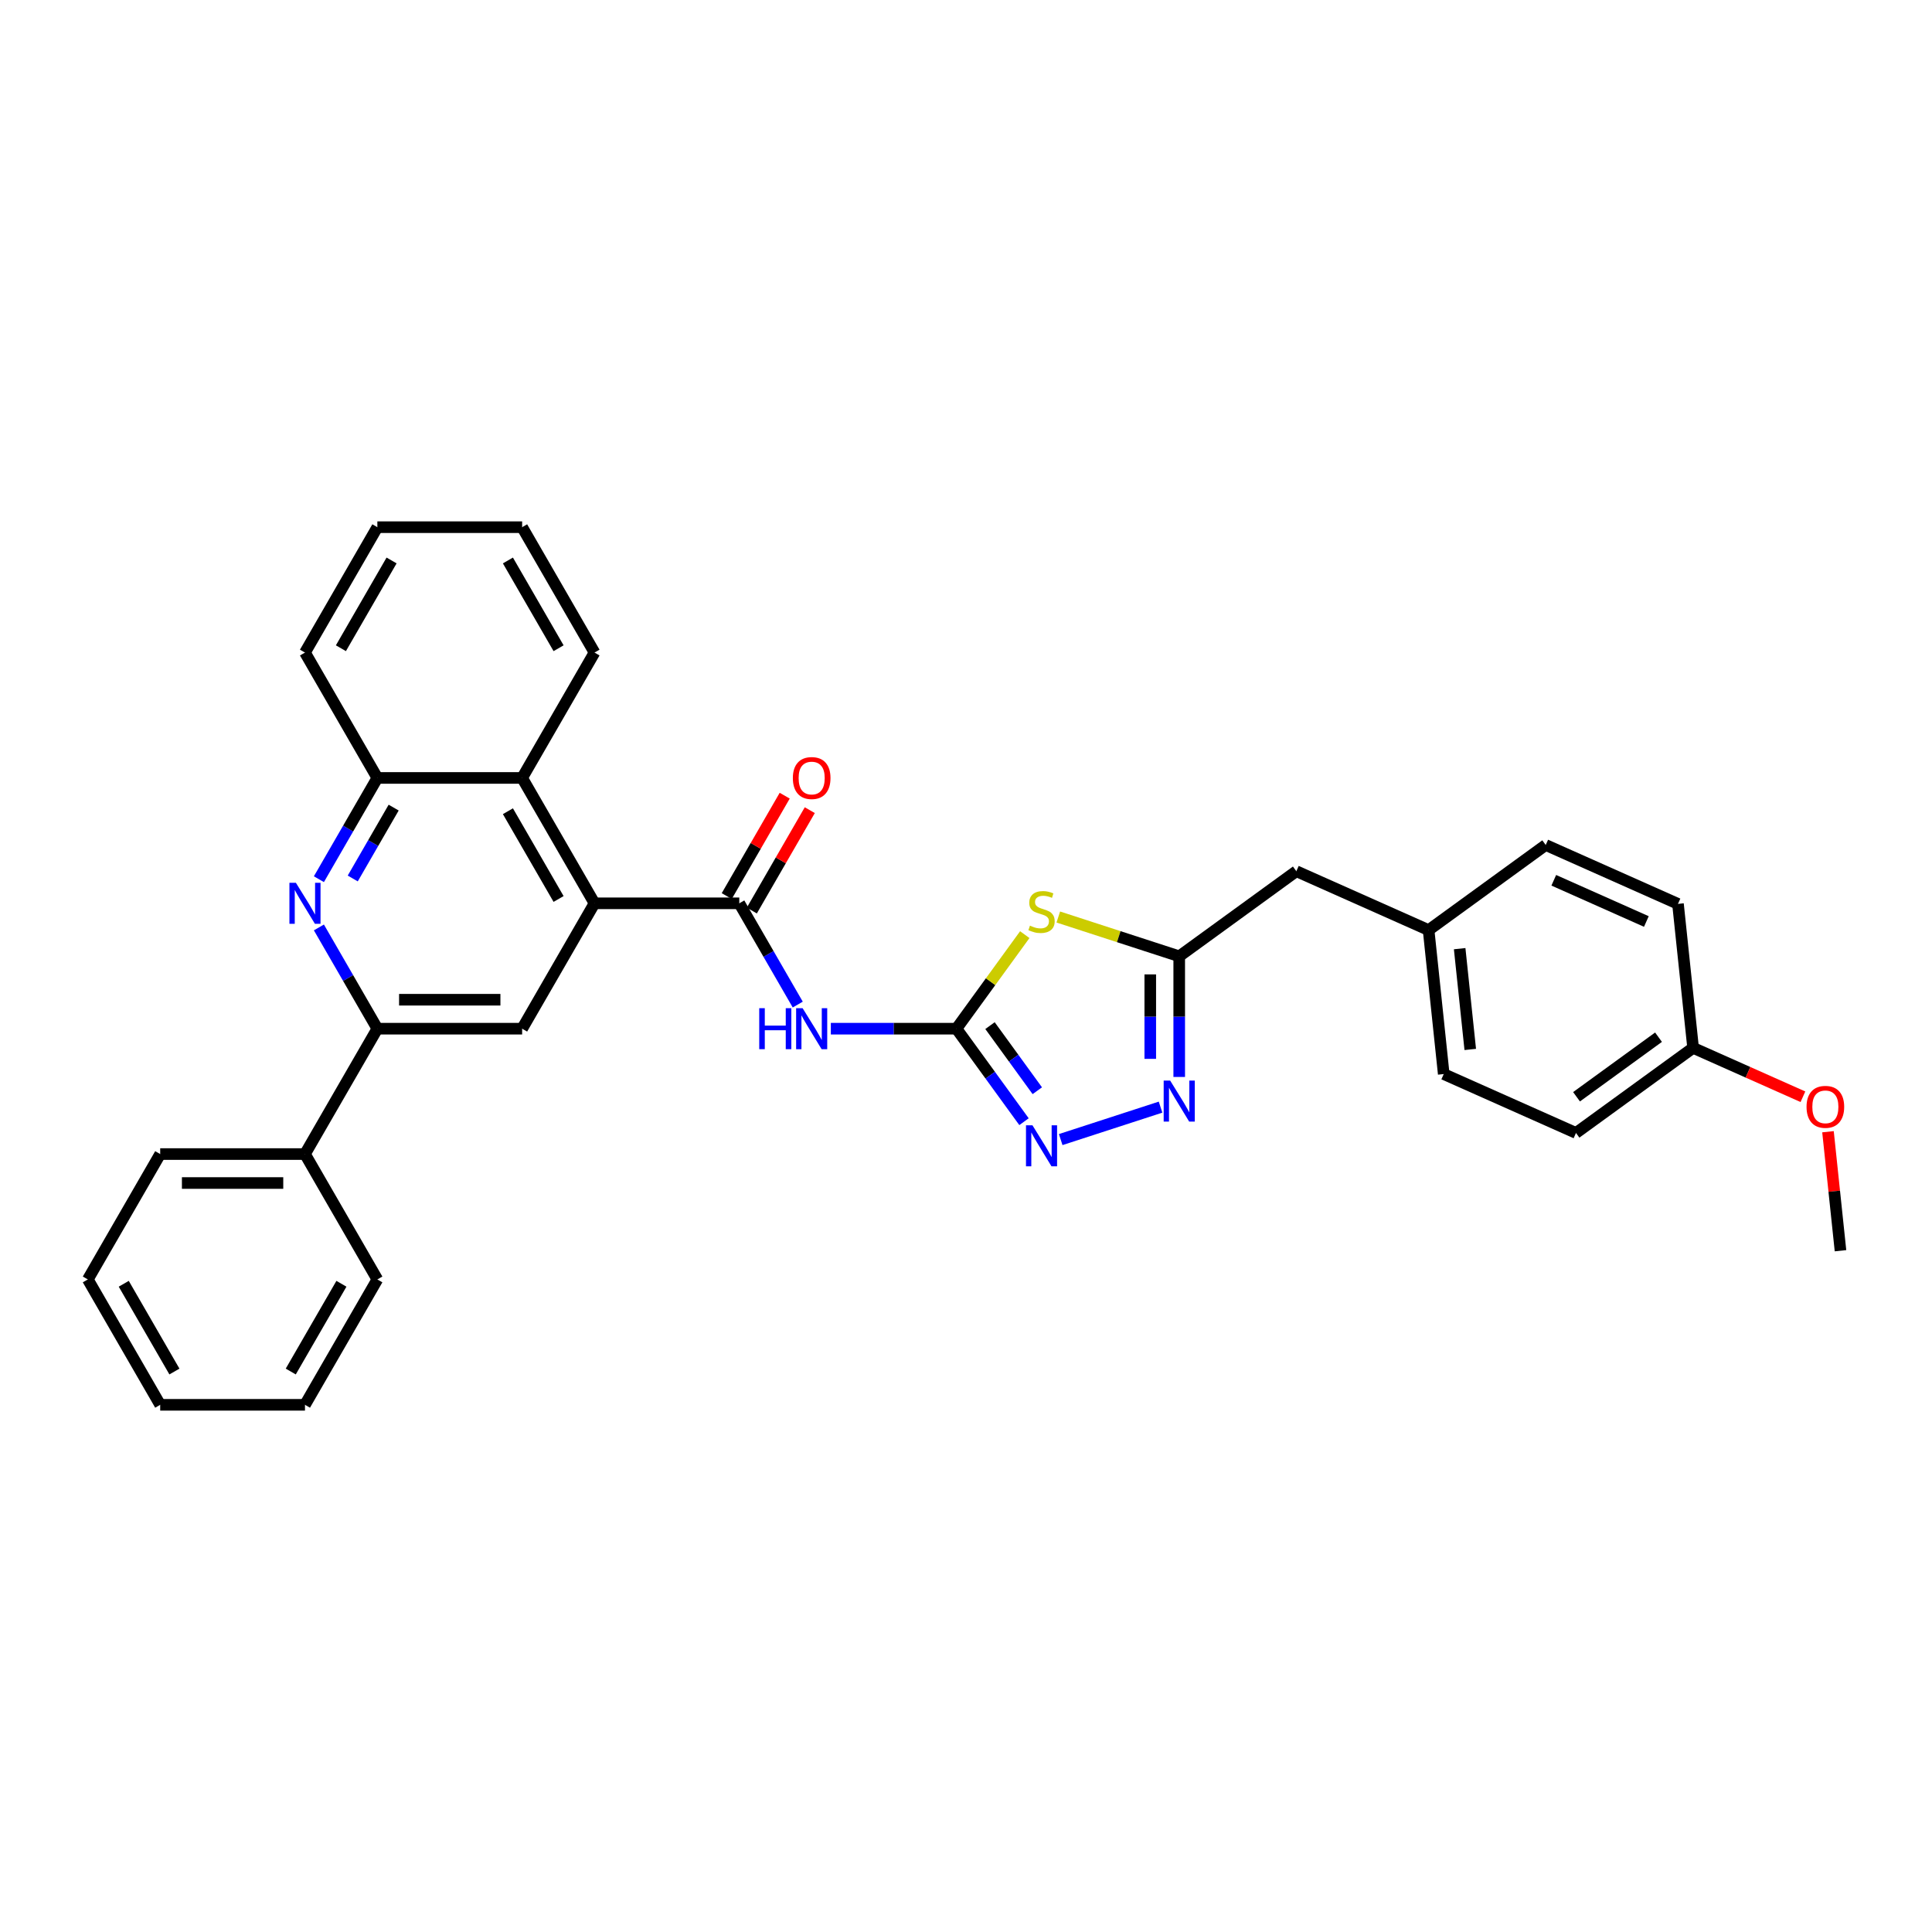 <?xml version='1.0' encoding='iso-8859-1'?>
<svg version='1.1' baseProfile='full'
              xmlns='http://www.w3.org/2000/svg'
                      xmlns:rdkit='http://www.rdkit.org/xml'
                      xmlns:xlink='http://www.w3.org/1999/xlink'
                  xml:space='preserve'
width='1000px' height='1000px' viewBox='0 0 1000 1000'>
<!-- END OF HEADER -->
<rect style='opacity:1.0;fill:#FFFFFF;stroke:none' width='1000' height='1000' x='0' y='0'> </rect>
<path class='bond-0' d='M 495.053,532.447 L 512.737,508.108' style='fill:none;fill-rule:evenodd;stroke:#000000;stroke-width:6px;stroke-linecap:butt;stroke-linejoin:miter;stroke-opacity:1' />
<path class='bond-0' d='M 512.737,508.108 L 530.42,483.768' style='fill:none;fill-rule:evenodd;stroke:#CCCC00;stroke-width:6px;stroke-linecap:butt;stroke-linejoin:miter;stroke-opacity:1' />
<path class='bond-1' d='M 495.053,532.447 L 462.547,532.447' style='fill:none;fill-rule:evenodd;stroke:#000000;stroke-width:6px;stroke-linecap:butt;stroke-linejoin:miter;stroke-opacity:1' />
<path class='bond-1' d='M 462.547,532.447 L 430.041,532.447' style='fill:none;fill-rule:evenodd;stroke:#0000FF;stroke-width:6px;stroke-linecap:butt;stroke-linejoin:miter;stroke-opacity:1' />
<path class='bond-4' d='M 495.053,532.447 L 512.54,556.516' style='fill:none;fill-rule:evenodd;stroke:#000000;stroke-width:6px;stroke-linecap:butt;stroke-linejoin:miter;stroke-opacity:1' />
<path class='bond-4' d='M 512.54,556.516 L 530.027,580.585' style='fill:none;fill-rule:evenodd;stroke:#0000FF;stroke-width:6px;stroke-linecap:butt;stroke-linejoin:miter;stroke-opacity:1' />
<path class='bond-4' d='M 512.423,530.859 L 524.665,547.707' style='fill:none;fill-rule:evenodd;stroke:#000000;stroke-width:6px;stroke-linecap:butt;stroke-linejoin:miter;stroke-opacity:1' />
<path class='bond-4' d='M 524.665,547.707 L 536.906,564.556' style='fill:none;fill-rule:evenodd;stroke:#0000FF;stroke-width:6px;stroke-linecap:butt;stroke-linejoin:miter;stroke-opacity:1' />
<path class='bond-7' d='M 547.775,474.644 L 579.069,484.812' style='fill:none;fill-rule:evenodd;stroke:#CCCC00;stroke-width:6px;stroke-linecap:butt;stroke-linejoin:miter;stroke-opacity:1' />
<path class='bond-7' d='M 579.069,484.812 L 610.363,494.98' style='fill:none;fill-rule:evenodd;stroke:#000000;stroke-width:6px;stroke-linecap:butt;stroke-linejoin:miter;stroke-opacity:1' />
<path class='bond-2' d='M 412.912,519.963 L 397.783,493.758' style='fill:none;fill-rule:evenodd;stroke:#0000FF;stroke-width:6px;stroke-linecap:butt;stroke-linejoin:miter;stroke-opacity:1' />
<path class='bond-2' d='M 397.783,493.758 L 382.653,467.553' style='fill:none;fill-rule:evenodd;stroke:#000000;stroke-width:6px;stroke-linecap:butt;stroke-linejoin:miter;stroke-opacity:1' />
<path class='bond-3' d='M 382.653,467.553 L 307.72,467.553' style='fill:none;fill-rule:evenodd;stroke:#000000;stroke-width:6px;stroke-linecap:butt;stroke-linejoin:miter;stroke-opacity:1' />
<path class='bond-12' d='M 389.143,471.3 L 404.142,445.319' style='fill:none;fill-rule:evenodd;stroke:#000000;stroke-width:6px;stroke-linecap:butt;stroke-linejoin:miter;stroke-opacity:1' />
<path class='bond-12' d='M 404.142,445.319 L 419.142,419.339' style='fill:none;fill-rule:evenodd;stroke:#FF0000;stroke-width:6px;stroke-linecap:butt;stroke-linejoin:miter;stroke-opacity:1' />
<path class='bond-12' d='M 376.164,463.806 L 391.164,437.826' style='fill:none;fill-rule:evenodd;stroke:#000000;stroke-width:6px;stroke-linecap:butt;stroke-linejoin:miter;stroke-opacity:1' />
<path class='bond-12' d='M 391.164,437.826 L 406.163,411.846' style='fill:none;fill-rule:evenodd;stroke:#FF0000;stroke-width:6px;stroke-linecap:butt;stroke-linejoin:miter;stroke-opacity:1' />
<path class='bond-9' d='M 307.72,467.553 L 270.254,532.447' style='fill:none;fill-rule:evenodd;stroke:#000000;stroke-width:6px;stroke-linecap:butt;stroke-linejoin:miter;stroke-opacity:1' />
<path class='bond-10' d='M 307.72,467.553 L 270.254,402.659' style='fill:none;fill-rule:evenodd;stroke:#000000;stroke-width:6px;stroke-linecap:butt;stroke-linejoin:miter;stroke-opacity:1' />
<path class='bond-10' d='M 289.121,465.312 L 262.895,419.886' style='fill:none;fill-rule:evenodd;stroke:#000000;stroke-width:6px;stroke-linecap:butt;stroke-linejoin:miter;stroke-opacity:1' />
<path class='bond-5' d='M 549.019,589.846 L 600.703,573.052' style='fill:none;fill-rule:evenodd;stroke:#0000FF;stroke-width:6px;stroke-linecap:butt;stroke-linejoin:miter;stroke-opacity:1' />
<path class='bond-32' d='M 610.363,557.43 L 610.363,526.205' style='fill:none;fill-rule:evenodd;stroke:#0000FF;stroke-width:6px;stroke-linecap:butt;stroke-linejoin:miter;stroke-opacity:1' />
<path class='bond-32' d='M 610.363,526.205 L 610.363,494.98' style='fill:none;fill-rule:evenodd;stroke:#000000;stroke-width:6px;stroke-linecap:butt;stroke-linejoin:miter;stroke-opacity:1' />
<path class='bond-32' d='M 595.376,548.062 L 595.376,526.205' style='fill:none;fill-rule:evenodd;stroke:#0000FF;stroke-width:6px;stroke-linecap:butt;stroke-linejoin:miter;stroke-opacity:1' />
<path class='bond-32' d='M 595.376,526.205 L 595.376,504.348' style='fill:none;fill-rule:evenodd;stroke:#000000;stroke-width:6px;stroke-linecap:butt;stroke-linejoin:miter;stroke-opacity:1' />
<path class='bond-6' d='M 165.062,455.069 L 180.191,428.864' style='fill:none;fill-rule:evenodd;stroke:#0000FF;stroke-width:6px;stroke-linecap:butt;stroke-linejoin:miter;stroke-opacity:1' />
<path class='bond-6' d='M 180.191,428.864 L 195.321,402.659' style='fill:none;fill-rule:evenodd;stroke:#000000;stroke-width:6px;stroke-linecap:butt;stroke-linejoin:miter;stroke-opacity:1' />
<path class='bond-6' d='M 182.579,454.701 L 193.17,436.357' style='fill:none;fill-rule:evenodd;stroke:#0000FF;stroke-width:6px;stroke-linecap:butt;stroke-linejoin:miter;stroke-opacity:1' />
<path class='bond-6' d='M 193.17,436.357 L 203.761,418.014' style='fill:none;fill-rule:evenodd;stroke:#000000;stroke-width:6px;stroke-linecap:butt;stroke-linejoin:miter;stroke-opacity:1' />
<path class='bond-33' d='M 165.062,480.037 L 180.191,506.242' style='fill:none;fill-rule:evenodd;stroke:#0000FF;stroke-width:6px;stroke-linecap:butt;stroke-linejoin:miter;stroke-opacity:1' />
<path class='bond-33' d='M 180.191,506.242 L 195.321,532.447' style='fill:none;fill-rule:evenodd;stroke:#000000;stroke-width:6px;stroke-linecap:butt;stroke-linejoin:miter;stroke-opacity:1' />
<path class='bond-14' d='M 610.363,494.98 L 670.985,450.936' style='fill:none;fill-rule:evenodd;stroke:#000000;stroke-width:6px;stroke-linecap:butt;stroke-linejoin:miter;stroke-opacity:1' />
<path class='bond-8' d='M 195.321,532.447 L 270.254,532.447' style='fill:none;fill-rule:evenodd;stroke:#000000;stroke-width:6px;stroke-linecap:butt;stroke-linejoin:miter;stroke-opacity:1' />
<path class='bond-8' d='M 206.561,517.46 L 259.014,517.46' style='fill:none;fill-rule:evenodd;stroke:#000000;stroke-width:6px;stroke-linecap:butt;stroke-linejoin:miter;stroke-opacity:1' />
<path class='bond-13' d='M 195.321,532.447 L 157.854,597.341' style='fill:none;fill-rule:evenodd;stroke:#000000;stroke-width:6px;stroke-linecap:butt;stroke-linejoin:miter;stroke-opacity:1' />
<path class='bond-11' d='M 270.254,402.659 L 195.321,402.659' style='fill:none;fill-rule:evenodd;stroke:#000000;stroke-width:6px;stroke-linecap:butt;stroke-linejoin:miter;stroke-opacity:1' />
<path class='bond-22' d='M 270.254,402.659 L 307.72,337.765' style='fill:none;fill-rule:evenodd;stroke:#000000;stroke-width:6px;stroke-linecap:butt;stroke-linejoin:miter;stroke-opacity:1' />
<path class='bond-23' d='M 195.321,402.659 L 157.854,337.765' style='fill:none;fill-rule:evenodd;stroke:#000000;stroke-width:6px;stroke-linecap:butt;stroke-linejoin:miter;stroke-opacity:1' />
<path class='bond-24' d='M 157.854,597.341 L 82.921,597.341' style='fill:none;fill-rule:evenodd;stroke:#000000;stroke-width:6px;stroke-linecap:butt;stroke-linejoin:miter;stroke-opacity:1' />
<path class='bond-24' d='M 146.614,612.328 L 94.161,612.328' style='fill:none;fill-rule:evenodd;stroke:#000000;stroke-width:6px;stroke-linecap:butt;stroke-linejoin:miter;stroke-opacity:1' />
<path class='bond-25' d='M 157.854,597.341 L 195.321,662.235' style='fill:none;fill-rule:evenodd;stroke:#000000;stroke-width:6px;stroke-linecap:butt;stroke-linejoin:miter;stroke-opacity:1' />
<path class='bond-15' d='M 670.985,450.936 L 739.44,481.414' style='fill:none;fill-rule:evenodd;stroke:#000000;stroke-width:6px;stroke-linecap:butt;stroke-linejoin:miter;stroke-opacity:1' />
<path class='bond-17' d='M 739.44,481.414 L 800.062,437.369' style='fill:none;fill-rule:evenodd;stroke:#000000;stroke-width:6px;stroke-linecap:butt;stroke-linejoin:miter;stroke-opacity:1' />
<path class='bond-18' d='M 739.44,481.414 L 747.273,555.936' style='fill:none;fill-rule:evenodd;stroke:#000000;stroke-width:6px;stroke-linecap:butt;stroke-linejoin:miter;stroke-opacity:1' />
<path class='bond-18' d='M 755.519,491.026 L 761.002,543.192' style='fill:none;fill-rule:evenodd;stroke:#000000;stroke-width:6px;stroke-linecap:butt;stroke-linejoin:miter;stroke-opacity:1' />
<path class='bond-16' d='M 876.349,542.37 L 815.727,586.414' style='fill:none;fill-rule:evenodd;stroke:#000000;stroke-width:6px;stroke-linecap:butt;stroke-linejoin:miter;stroke-opacity:1' />
<path class='bond-16' d='M 858.447,536.852 L 816.012,567.683' style='fill:none;fill-rule:evenodd;stroke:#000000;stroke-width:6px;stroke-linecap:butt;stroke-linejoin:miter;stroke-opacity:1' />
<path class='bond-21' d='M 876.349,542.37 L 904.769,555.023' style='fill:none;fill-rule:evenodd;stroke:#000000;stroke-width:6px;stroke-linecap:butt;stroke-linejoin:miter;stroke-opacity:1' />
<path class='bond-21' d='M 904.769,555.023 L 933.19,567.677' style='fill:none;fill-rule:evenodd;stroke:#FF0000;stroke-width:6px;stroke-linecap:butt;stroke-linejoin:miter;stroke-opacity:1' />
<path class='bond-34' d='M 876.349,542.37 L 868.517,467.847' style='fill:none;fill-rule:evenodd;stroke:#000000;stroke-width:6px;stroke-linecap:butt;stroke-linejoin:miter;stroke-opacity:1' />
<path class='bond-19' d='M 800.062,437.369 L 868.517,467.847' style='fill:none;fill-rule:evenodd;stroke:#000000;stroke-width:6px;stroke-linecap:butt;stroke-linejoin:miter;stroke-opacity:1' />
<path class='bond-19' d='M 804.235,455.632 L 852.153,476.967' style='fill:none;fill-rule:evenodd;stroke:#000000;stroke-width:6px;stroke-linecap:butt;stroke-linejoin:miter;stroke-opacity:1' />
<path class='bond-20' d='M 747.273,555.936 L 815.727,586.414' style='fill:none;fill-rule:evenodd;stroke:#000000;stroke-width:6px;stroke-linecap:butt;stroke-linejoin:miter;stroke-opacity:1' />
<path class='bond-26' d='M 946.164,585.781 L 949.4,616.576' style='fill:none;fill-rule:evenodd;stroke:#FF0000;stroke-width:6px;stroke-linecap:butt;stroke-linejoin:miter;stroke-opacity:1' />
<path class='bond-26' d='M 949.4,616.576 L 952.637,647.371' style='fill:none;fill-rule:evenodd;stroke:#000000;stroke-width:6px;stroke-linecap:butt;stroke-linejoin:miter;stroke-opacity:1' />
<path class='bond-27' d='M 307.72,337.765 L 270.254,272.871' style='fill:none;fill-rule:evenodd;stroke:#000000;stroke-width:6px;stroke-linecap:butt;stroke-linejoin:miter;stroke-opacity:1' />
<path class='bond-27' d='M 289.121,335.524 L 262.895,290.099' style='fill:none;fill-rule:evenodd;stroke:#000000;stroke-width:6px;stroke-linecap:butt;stroke-linejoin:miter;stroke-opacity:1' />
<path class='bond-35' d='M 157.854,337.765 L 195.321,272.871' style='fill:none;fill-rule:evenodd;stroke:#000000;stroke-width:6px;stroke-linecap:butt;stroke-linejoin:miter;stroke-opacity:1' />
<path class='bond-35' d='M 176.453,335.524 L 202.679,290.099' style='fill:none;fill-rule:evenodd;stroke:#000000;stroke-width:6px;stroke-linecap:butt;stroke-linejoin:miter;stroke-opacity:1' />
<path class='bond-29' d='M 82.921,597.341 L 45.455,662.235' style='fill:none;fill-rule:evenodd;stroke:#000000;stroke-width:6px;stroke-linecap:butt;stroke-linejoin:miter;stroke-opacity:1' />
<path class='bond-30' d='M 195.321,662.235 L 157.854,727.129' style='fill:none;fill-rule:evenodd;stroke:#000000;stroke-width:6px;stroke-linecap:butt;stroke-linejoin:miter;stroke-opacity:1' />
<path class='bond-30' d='M 176.722,664.476 L 150.495,709.901' style='fill:none;fill-rule:evenodd;stroke:#000000;stroke-width:6px;stroke-linecap:butt;stroke-linejoin:miter;stroke-opacity:1' />
<path class='bond-28' d='M 270.254,272.871 L 195.321,272.871' style='fill:none;fill-rule:evenodd;stroke:#000000;stroke-width:6px;stroke-linecap:butt;stroke-linejoin:miter;stroke-opacity:1' />
<path class='bond-36' d='M 45.455,662.235 L 82.921,727.129' style='fill:none;fill-rule:evenodd;stroke:#000000;stroke-width:6px;stroke-linecap:butt;stroke-linejoin:miter;stroke-opacity:1' />
<path class='bond-36' d='M 64.053,664.476 L 90.28,709.901' style='fill:none;fill-rule:evenodd;stroke:#000000;stroke-width:6px;stroke-linecap:butt;stroke-linejoin:miter;stroke-opacity:1' />
<path class='bond-31' d='M 157.854,727.129 L 82.921,727.129' style='fill:none;fill-rule:evenodd;stroke:#000000;stroke-width:6px;stroke-linecap:butt;stroke-linejoin:miter;stroke-opacity:1' />
<path  class='atom-1' d='M 533.103 479.108
Q 533.343 479.198, 534.332 479.618
Q 535.321 480.038, 536.4 480.307
Q 537.509 480.547, 538.588 480.547
Q 540.596 480.547, 541.765 479.588
Q 542.934 478.599, 542.934 476.89
Q 542.934 475.721, 542.335 475.002
Q 541.765 474.283, 540.866 473.893
Q 539.967 473.503, 538.468 473.054
Q 536.58 472.484, 535.441 471.945
Q 534.332 471.405, 533.522 470.266
Q 532.743 469.127, 532.743 467.209
Q 532.743 464.541, 534.542 462.893
Q 536.37 461.244, 539.967 461.244
Q 542.424 461.244, 545.212 462.413
L 544.523 464.721
Q 541.975 463.672, 540.057 463.672
Q 537.988 463.672, 536.849 464.541
Q 535.71 465.381, 535.74 466.849
Q 535.74 467.988, 536.31 468.678
Q 536.909 469.367, 537.749 469.757
Q 538.618 470.146, 540.057 470.596
Q 541.975 471.195, 543.114 471.795
Q 544.253 472.394, 545.062 473.623
Q 545.901 474.822, 545.901 476.89
Q 545.901 479.828, 543.923 481.416
Q 541.975 482.975, 538.708 482.975
Q 536.819 482.975, 535.381 482.555
Q 533.972 482.166, 532.294 481.476
L 533.103 479.108
' fill='#CCCC00'/>
<path  class='atom-2' d='M 392.979 521.836
L 395.857 521.836
L 395.857 530.858
L 406.707 530.858
L 406.707 521.836
L 409.584 521.836
L 409.584 543.057
L 406.707 543.057
L 406.707 533.256
L 395.857 533.256
L 395.857 543.057
L 392.979 543.057
L 392.979 521.836
' fill='#0000FF'/>
<path  class='atom-2' d='M 415.429 521.836
L 422.383 533.076
Q 423.072 534.185, 424.181 536.194
Q 425.29 538.202, 425.35 538.322
L 425.35 521.836
L 428.168 521.836
L 428.168 543.057
L 425.26 543.057
L 417.797 530.768
Q 416.928 529.33, 415.999 527.681
Q 415.099 526.033, 414.83 525.523
L 414.83 543.057
L 412.072 543.057
L 412.072 521.836
L 415.429 521.836
' fill='#0000FF'/>
<path  class='atom-5' d='M 534.407 582.459
L 541.36 593.699
Q 542.05 594.808, 543.159 596.816
Q 544.268 598.824, 544.328 598.944
L 544.328 582.459
L 547.145 582.459
L 547.145 603.68
L 544.238 603.68
L 536.775 591.391
Q 535.905 589.952, 534.976 588.303
Q 534.077 586.655, 533.807 586.145
L 533.807 603.68
L 531.05 603.68
L 531.05 582.459
L 534.407 582.459
' fill='#0000FF'/>
<path  class='atom-6' d='M 605.672 559.303
L 612.626 570.543
Q 613.315 571.652, 614.424 573.66
Q 615.533 575.668, 615.593 575.788
L 615.593 559.303
L 618.411 559.303
L 618.411 580.524
L 615.503 580.524
L 608.04 568.235
Q 607.171 566.796, 606.242 565.148
Q 605.343 563.499, 605.073 562.99
L 605.073 580.524
L 602.315 580.524
L 602.315 559.303
L 605.672 559.303
' fill='#0000FF'/>
<path  class='atom-7' d='M 153.163 456.943
L 160.117 468.182
Q 160.806 469.291, 161.916 471.3
Q 163.025 473.308, 163.084 473.428
L 163.084 456.943
L 165.902 456.943
L 165.902 478.164
L 162.995 478.164
L 155.531 465.875
Q 154.662 464.436, 153.733 462.787
Q 152.834 461.139, 152.564 460.629
L 152.564 478.164
L 149.806 478.164
L 149.806 456.943
L 153.163 456.943
' fill='#0000FF'/>
<path  class='atom-13' d='M 410.379 402.719
Q 410.379 397.624, 412.896 394.776
Q 415.414 391.929, 420.12 391.929
Q 424.826 391.929, 427.343 394.776
Q 429.861 397.624, 429.861 402.719
Q 429.861 407.874, 427.313 410.812
Q 424.766 413.719, 420.12 413.719
Q 415.444 413.719, 412.896 410.812
Q 410.379 407.904, 410.379 402.719
M 420.12 411.321
Q 423.357 411.321, 425.095 409.163
Q 426.864 406.975, 426.864 402.719
Q 426.864 398.553, 425.095 396.455
Q 423.357 394.327, 420.12 394.327
Q 416.883 394.327, 415.114 396.425
Q 413.376 398.523, 413.376 402.719
Q 413.376 407.005, 415.114 409.163
Q 416.883 411.321, 420.12 411.321
' fill='#FF0000'/>
<path  class='atom-22' d='M 935.063 572.908
Q 935.063 567.812, 937.581 564.965
Q 940.098 562.118, 944.804 562.118
Q 949.51 562.118, 952.028 564.965
Q 954.545 567.812, 954.545 572.908
Q 954.545 578.063, 951.998 581.001
Q 949.45 583.908, 944.804 583.908
Q 940.128 583.908, 937.581 581.001
Q 935.063 578.093, 935.063 572.908
M 944.804 581.51
Q 948.041 581.51, 949.78 579.352
Q 951.548 577.164, 951.548 572.908
Q 951.548 568.742, 949.78 566.644
Q 948.041 564.515, 944.804 564.515
Q 941.567 564.515, 939.799 566.614
Q 938.06 568.712, 938.06 572.908
Q 938.06 577.194, 939.799 579.352
Q 941.567 581.51, 944.804 581.51
' fill='#FF0000'/>
</svg>
